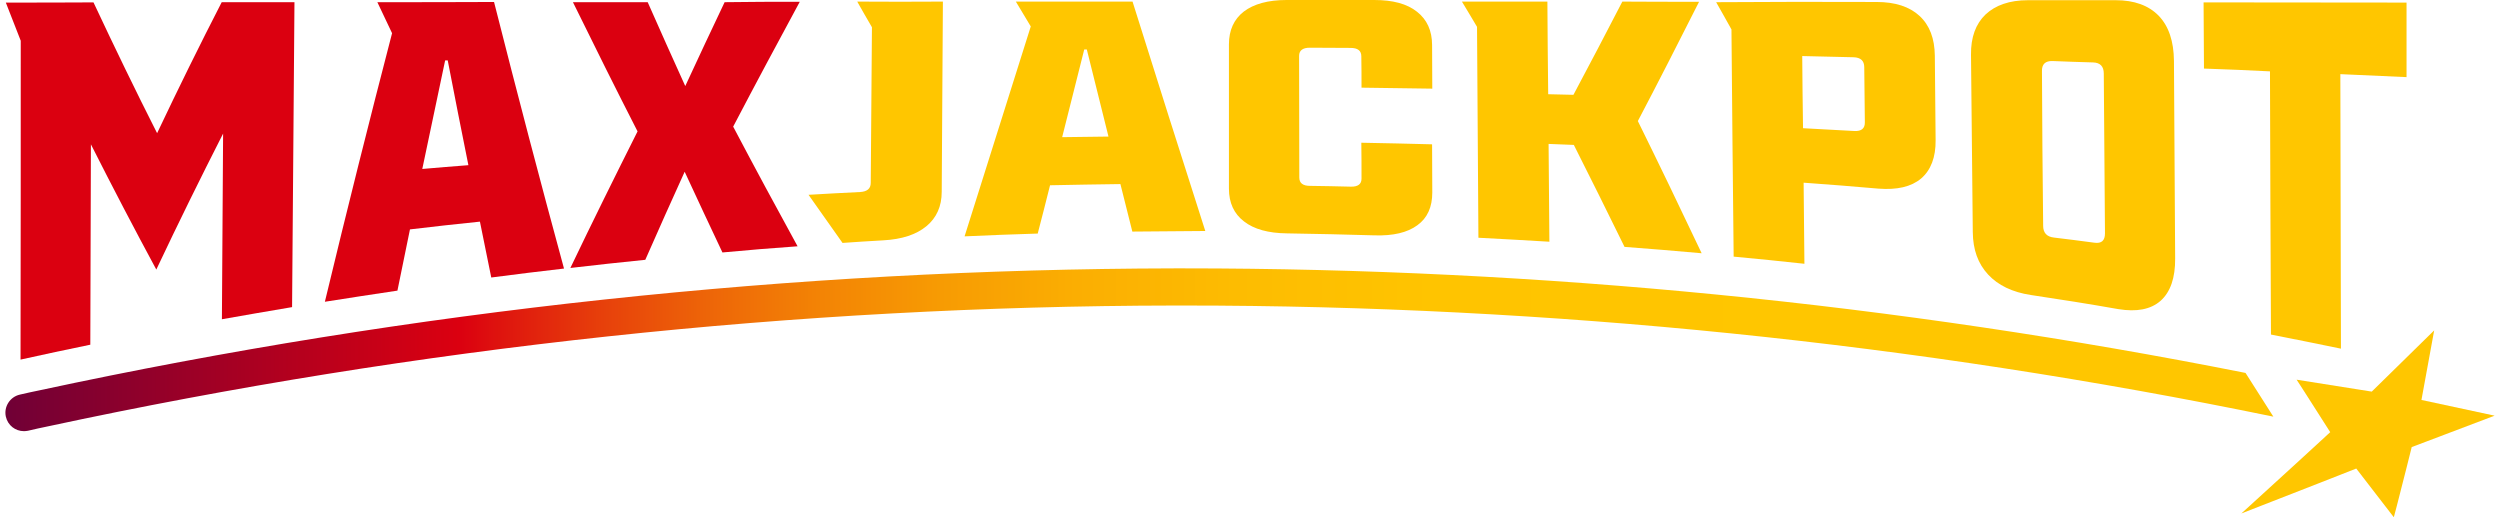 <svg width="232" height="48" viewBox="0 0 232 48" fill="none" xmlns="http://www.w3.org/2000/svg">
<g id="Group">
<g id="Group_2">
<path id="Vector" d="M20.575 0.203C22.825 0.203 25.076 0.203 27.326 0.203C27.252 9.63 27.179 19.075 27.105 28.501C24.928 28.87 22.77 29.239 20.593 29.626C20.63 23.889 20.667 18.134 20.704 12.397C18.638 16.455 16.572 20.642 14.505 25.015C12.495 21.288 10.466 17.414 8.436 13.393C8.418 19.591 8.399 25.789 8.381 31.988C6.223 32.43 4.064 32.891 1.906 33.371C1.925 23.502 1.925 13.651 1.925 3.782C1.463 2.601 1.002 1.421 0.541 0.24C3.253 0.24 5.964 0.24 8.676 0.222C10.65 4.428 12.605 8.467 14.579 12.36C16.572 8.154 18.564 4.114 20.575 0.203Z" fill="#DB0010"/>
<path id="Vector_2" d="M45.589 25.752C45.238 24.036 44.888 22.302 44.537 20.568C42.36 20.79 40.202 21.03 38.044 21.288C37.656 23.169 37.269 25.051 36.882 26.97C34.631 27.302 32.399 27.652 30.148 28.003C32.215 19.406 34.299 11.105 36.384 3.081C35.922 2.121 35.48 1.162 35.019 0.203C38.634 0.203 42.231 0.203 45.847 0.184C48.005 8.707 50.163 16.934 52.34 24.922C50.09 25.18 47.839 25.457 45.589 25.752ZM39.188 15.68C40.608 15.551 42.047 15.44 43.467 15.329C42.822 12.12 42.176 8.873 41.549 5.608C41.475 5.608 41.383 5.608 41.309 5.608C40.608 8.928 39.907 12.286 39.188 15.68Z" fill="#DB0010"/>
<path id="Vector_3" d="M74.218 0.166C72.17 3.948 70.104 7.803 68.038 11.751C70.03 15.533 72.022 19.222 74.015 22.856C71.69 23.022 69.366 23.206 67.042 23.428C65.88 20.956 64.699 18.465 63.537 15.938C62.319 18.613 61.102 21.343 59.884 24.11C57.56 24.35 55.254 24.59 52.93 24.867C55.014 20.513 57.099 16.307 59.165 12.194C57.172 8.301 55.18 4.298 53.169 0.203C55.475 0.203 57.8 0.203 60.106 0.203C61.268 2.841 62.43 5.423 63.592 7.988C64.81 5.35 66.027 2.767 67.245 0.203C69.587 0.166 71.893 0.166 74.218 0.166Z" fill="#DB0010"/>
<path id="Vector_4" d="M87.501 0.148C87.465 6.032 87.428 11.917 87.391 17.802C87.391 19.148 86.911 20.218 85.97 20.993C85.03 21.768 83.701 22.21 81.967 22.303C80.713 22.377 79.44 22.45 78.186 22.543C77.134 21.067 76.083 19.573 75.031 18.078C76.618 17.986 78.223 17.894 79.809 17.82C80.473 17.783 80.805 17.506 80.805 16.971C80.842 12.157 80.879 7.342 80.916 2.527C80.455 1.734 79.993 0.941 79.551 0.148C82.207 0.166 84.864 0.166 87.501 0.148Z" fill="#FFC600"/>
<path id="Vector_5" d="M105.081 21.491C104.712 20.015 104.343 18.558 103.974 17.082C101.797 17.101 99.621 17.156 97.444 17.193C97.075 18.687 96.688 20.181 96.3 21.675C94.031 21.749 91.781 21.823 89.512 21.934C91.578 15.367 93.625 8.873 95.655 2.454C95.193 1.679 94.732 0.922 94.271 0.148C97.887 0.148 101.484 0.148 105.1 0.148C107.332 7.268 109.582 14.352 111.851 21.436C109.601 21.454 107.332 21.473 105.081 21.491ZM98.569 12.729C100.008 12.71 101.429 12.692 102.867 12.673C102.203 9.98 101.521 7.287 100.857 4.593C100.783 4.593 100.691 4.593 100.617 4.593C99.934 7.305 99.252 10.017 98.569 12.729Z" fill="#FFC600"/>
<path id="Vector_6" d="M119.431 21.657C117.697 21.639 116.369 21.27 115.447 20.55C114.506 19.831 114.045 18.816 114.045 17.506C114.045 13.042 114.045 8.578 114.045 4.114C114.045 2.804 114.506 1.789 115.428 1.07C116.351 0.369 117.679 0 119.395 0C122.106 0 124.818 0 127.53 0C129.245 0 130.574 0.35 131.496 1.088C132.418 1.808 132.898 2.841 132.898 4.187C132.898 5.534 132.916 6.881 132.916 8.227C130.721 8.191 128.544 8.172 126.349 8.135C126.349 7.157 126.349 6.198 126.331 5.221C126.331 4.704 125.999 4.446 125.335 4.446C124.08 4.446 122.826 4.427 121.553 4.427C120.889 4.427 120.557 4.686 120.557 5.184C120.557 8.947 120.575 12.71 120.575 16.473C120.575 16.99 120.907 17.248 121.571 17.248C122.826 17.267 124.099 17.285 125.353 17.322C126.017 17.34 126.349 17.082 126.349 16.584C126.349 15.477 126.349 14.352 126.331 13.245C128.526 13.282 130.703 13.337 132.898 13.393C132.898 14.887 132.916 16.381 132.916 17.857C132.916 19.203 132.474 20.218 131.533 20.901C130.61 21.583 129.282 21.897 127.548 21.841C124.892 21.768 122.162 21.694 119.431 21.657Z" fill="#FFC600"/>
<path id="Vector_7" d="M157.673 0.166C155.773 3.929 153.892 7.619 151.992 11.234C153.966 15.237 155.939 19.333 157.913 23.502C155.534 23.28 153.135 23.096 150.756 22.911C149.188 19.702 147.62 16.566 146.052 13.448C145.277 13.411 144.484 13.393 143.709 13.356C143.727 16.381 143.764 19.407 143.783 22.432C141.588 22.303 139.392 22.174 137.197 22.063C137.16 15.533 137.105 9.021 137.068 2.49C136.607 1.697 136.127 0.922 135.666 0.148C138.304 0.148 140.96 0.148 143.598 0.148C143.617 3.007 143.635 5.885 143.672 8.744C144.447 8.762 145.24 8.781 146.015 8.799C147.528 5.959 149.04 3.081 150.553 0.148C152.914 0.166 155.294 0.166 157.673 0.166Z" fill="#FFC600"/>
<path id="Vector_8" d="M174.147 0.184C175.862 0.184 177.19 0.609 178.131 1.476C179.072 2.343 179.533 3.579 179.552 5.165C179.57 7.785 179.607 10.386 179.625 13.005C179.644 14.592 179.183 15.791 178.279 16.566C177.356 17.34 176.047 17.635 174.331 17.506C172.025 17.303 169.701 17.119 167.376 16.953C167.395 19.462 167.432 21.971 167.45 24.479C165.274 24.239 163.078 24.018 160.883 23.815C160.809 16.787 160.736 9.759 160.68 2.73C160.201 1.882 159.739 1.033 159.26 0.203C164.222 0.166 169.184 0.166 174.147 0.184ZM173.058 11.326C173.04 9.629 173.021 7.932 173.003 6.235C173.003 5.645 172.671 5.331 172.007 5.313C170.42 5.276 168.834 5.239 167.247 5.202C167.266 7.434 167.284 9.666 167.321 11.898C168.908 11.991 170.494 12.064 172.081 12.157C172.745 12.194 173.077 11.917 173.058 11.326Z" fill="#FFC600"/>
<path id="Vector_9" d="M188.461 27.376C186.746 27.118 185.418 26.472 184.495 25.476C183.554 24.461 183.093 23.17 183.075 21.547C183.019 16.049 182.964 10.57 182.909 5.073C182.89 3.45 183.351 2.214 184.255 1.347C185.178 0.48 186.487 0.019 188.203 0.019C190.915 0.019 193.627 0.019 196.338 0.019C198.054 0.019 199.382 0.498 200.323 1.458C201.264 2.435 201.725 3.837 201.743 5.645C201.78 11.751 201.817 17.876 201.854 23.982C201.872 25.789 201.411 27.099 200.507 27.911C199.585 28.723 198.275 28.962 196.578 28.686C193.866 28.206 191.173 27.782 188.461 27.376ZM189.605 20.956C189.605 21.602 189.937 21.971 190.601 22.045C191.856 22.192 193.11 22.358 194.364 22.524C195.028 22.616 195.342 22.321 195.342 21.657C195.305 16.713 195.268 11.77 195.231 6.826C195.231 6.162 194.899 5.811 194.235 5.793C192.981 5.756 191.726 5.719 190.472 5.664C189.808 5.645 189.476 5.959 189.494 6.604C189.513 11.382 189.55 16.16 189.605 20.956Z" fill="#FFC600"/>
<path id="Vector_10" d="M204.529 6.364C204.511 4.316 204.511 2.269 204.492 0.221C210.764 0.221 217.055 0.24 223.327 0.24C223.327 2.546 223.327 4.851 223.327 7.157C221.279 7.065 219.231 6.973 217.184 6.881C217.202 15.366 217.221 23.852 217.239 32.356C215.081 31.913 212.923 31.471 210.746 31.046C210.709 22.911 210.672 14.758 210.654 6.622C208.624 6.512 206.577 6.438 204.529 6.364Z" fill="#FFC600"/>
</g>
<g id="Group_3">
<g id="Group_4">
<path id="Vector_11" d="M210.968 38.665C177.745 31.822 143.784 28.353 109.896 28.353H108.992C73.924 28.409 38.764 32.19 4.434 39.569C3.807 39.698 3.198 39.828 2.59 39.975C2.46 39.993 2.35 40.012 2.221 40.012C1.427 40.012 0.726 39.477 0.542 38.665C0.339 37.743 0.929 36.821 1.852 36.618C2.479 36.47 3.088 36.341 3.715 36.212C38.266 28.778 73.666 24.978 108.974 24.904H109.896C142.898 24.904 175.974 28.169 208.385 34.607L210.968 38.665Z" fill="url(#paint0_linear_2757_53058)"/>
</g>
<path id="Vector_12" d="M231.5 38.574L226.833 40.344L226.445 40.492L223.807 41.488L223.346 43.333L222.424 46.949L222.147 48C221.778 47.52 221.409 47.041 221.022 46.543C220.228 45.528 219.435 44.495 218.66 43.48L215.137 44.864L207.998 47.65L212.85 43.222L215.303 40.972L216.244 40.105L214.196 36.895L213.735 36.175L213.126 35.235L220.099 36.341L225.892 30.66L224.711 37.116L231.5 38.574Z" fill="#FFC600"/>
</g>
</g>
<defs>
<linearGradient id="paint0_linear_2757_53058" x1="0.523" y1="32.483" x2="210.972" y2="32.483" gradientUnits="userSpaceOnUse">
<stop stop-color="#700036"/>
<stop offset="0.2" stop-color="#DB0010"/>
<stop offset="0.221" stop-color="#DF170E"/>
<stop offset="0.263" stop-color="#E7400B"/>
<stop offset="0.308" stop-color="#ED6408"/>
<stop offset="0.358" stop-color="#F38305"/>
<stop offset="0.412" stop-color="#F79B03"/>
<stop offset="0.472" stop-color="#FBAE02"/>
<stop offset="0.542" stop-color="#FDBC01"/>
<stop offset="0.63" stop-color="#FFC400"/>
<stop offset="0.8" stop-color="#FFC600"/>
</linearGradient>
</defs>
</svg>
